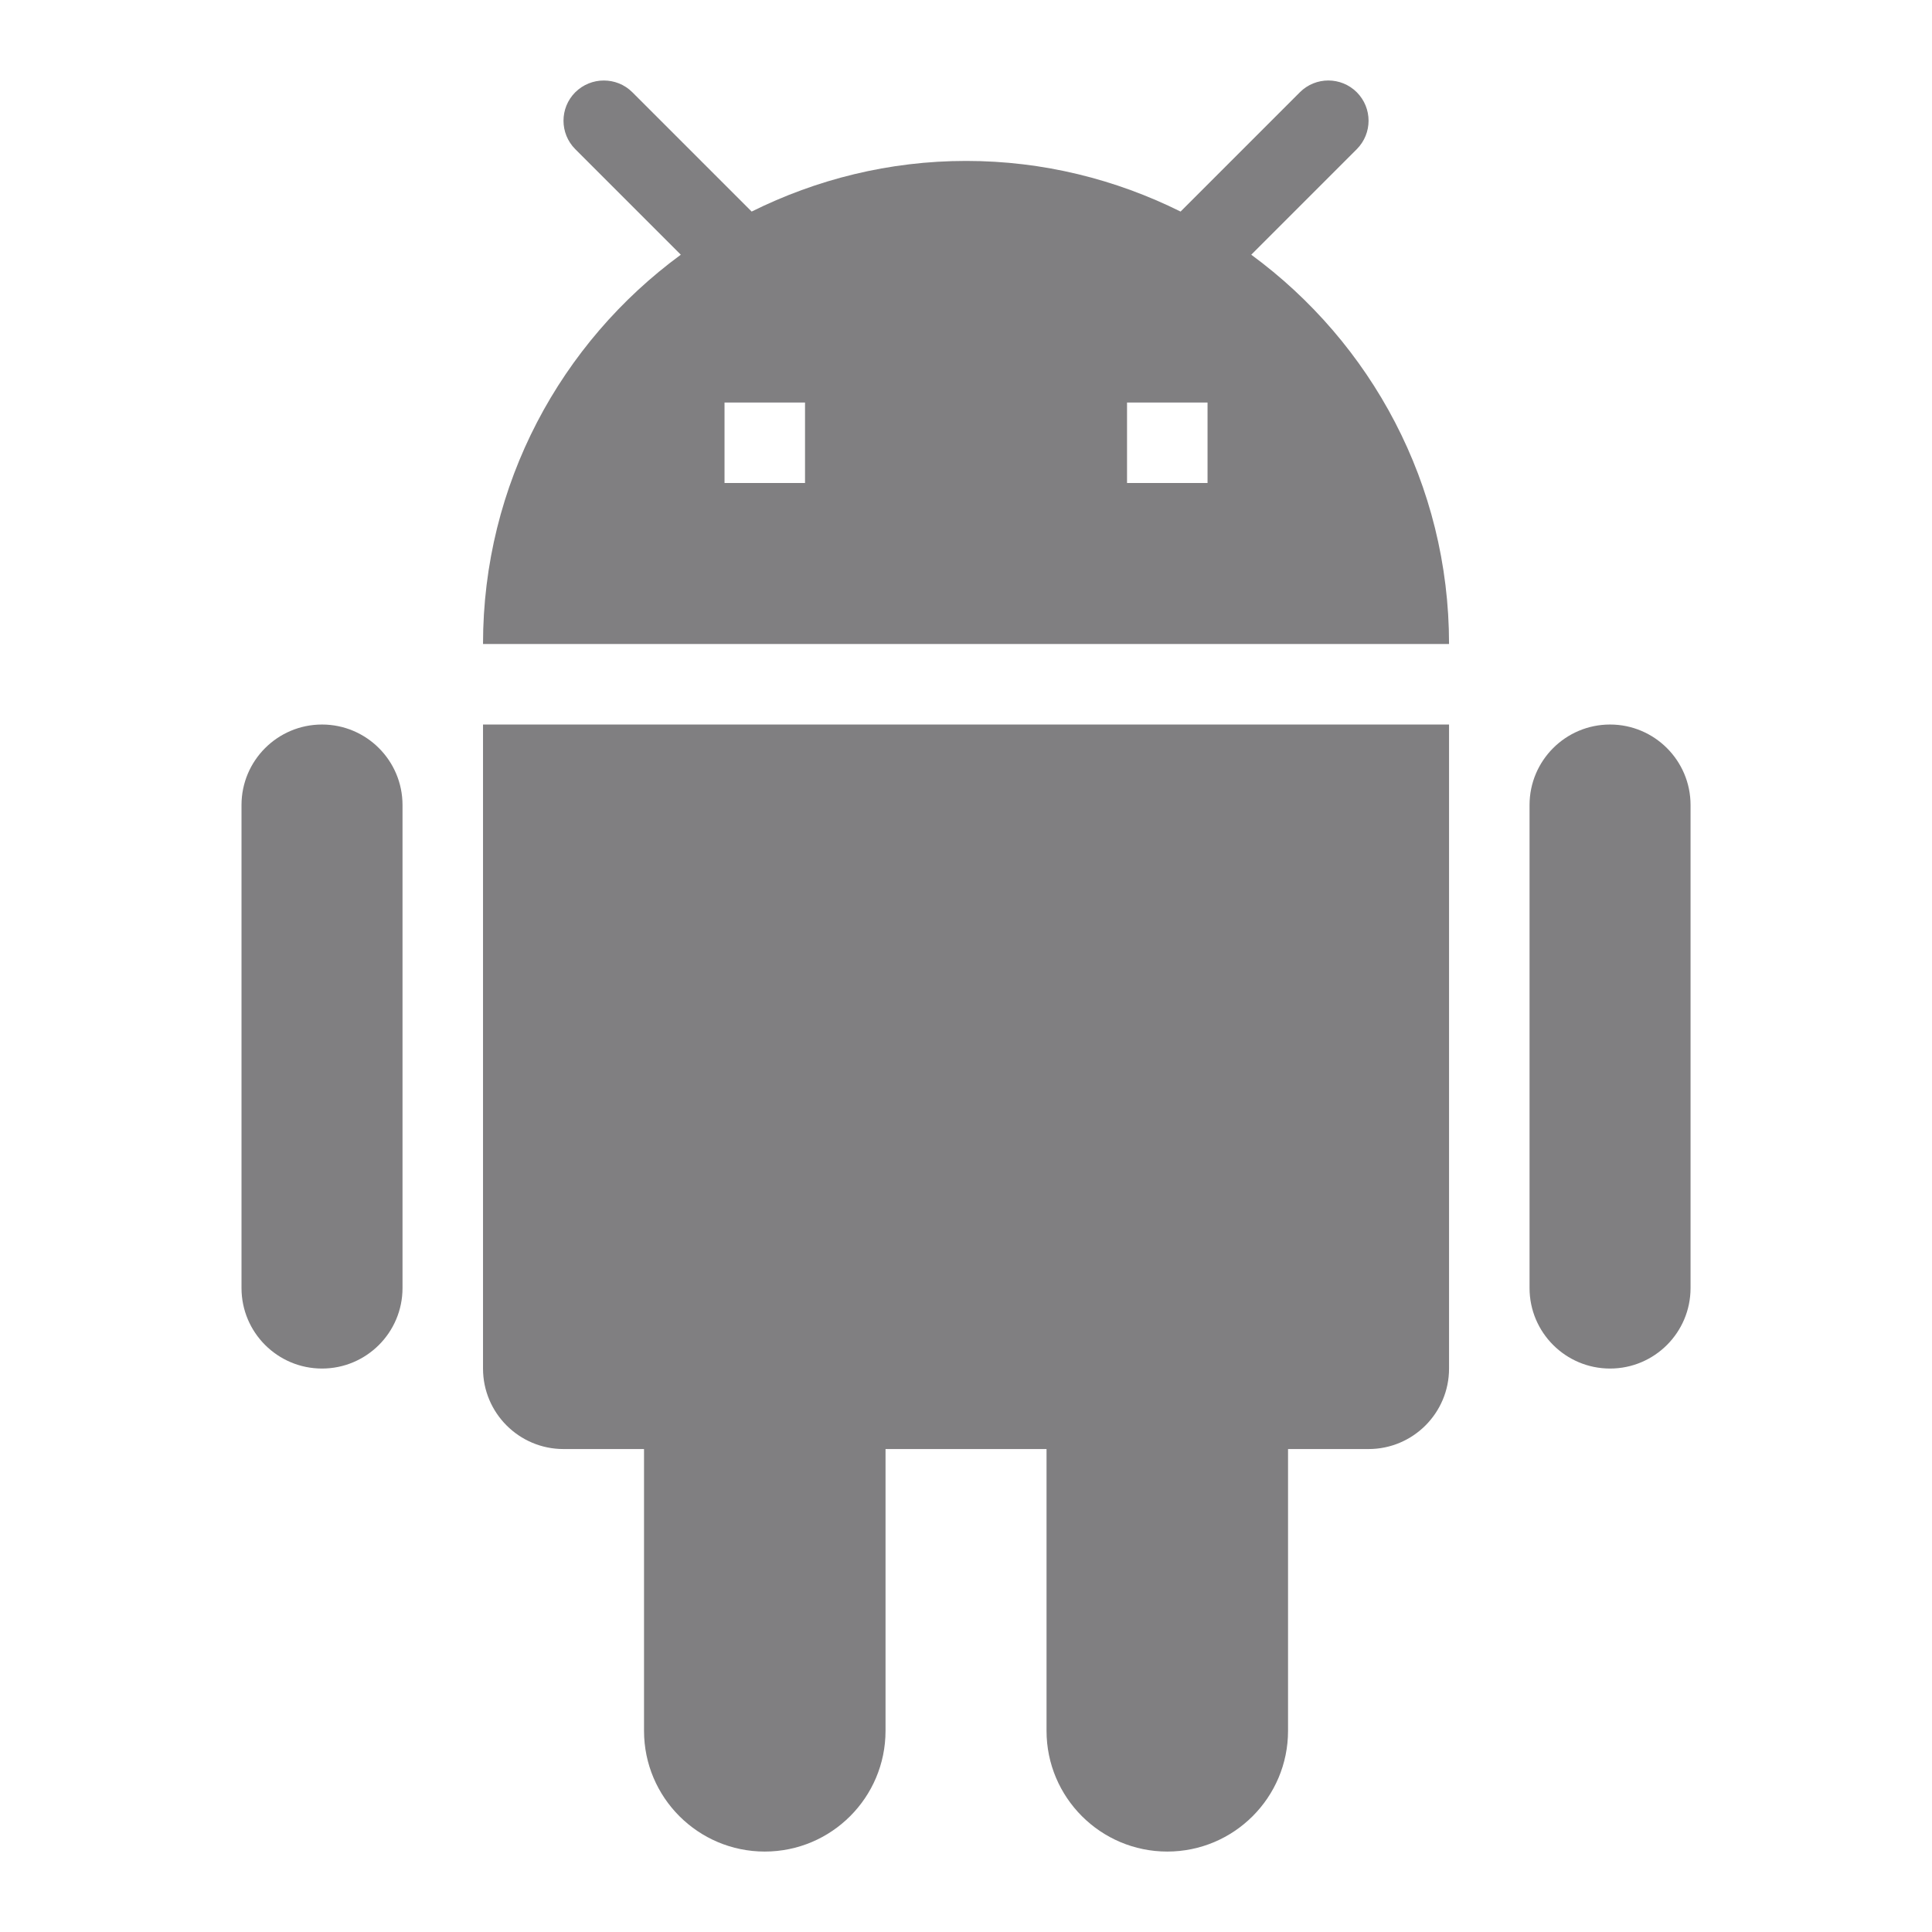 <svg xmlns="http://www.w3.org/2000/svg" xmlns:xlink="http://www.w3.org/1999/xlink" viewBox="0,0,256,256" width="24px" height="24px" fill-rule="nonzero"><g fill="#807f81" fill-rule="nonzero" stroke="none" stroke-width="1" stroke-linecap="butt" stroke-linejoin="miter" stroke-miterlimit="10" stroke-dasharray="" stroke-dashoffset="0" font-family="none" font-weight="none" font-size="none" text-anchor="none" style="mix-blend-mode: normal"><g transform="scale(10.667,10.667)"><path d="M7.5,1c-0.128,0 -0.256,0.049 -0.354,0.146c-0.195,0.195 -0.195,0.512 0,0.707l1.311,1.311c-1.488,1.092 -2.457,2.849 -2.457,4.836h12c0,-1.987 -0.969,-3.744 -2.457,-4.836l1.311,-1.311c0.195,-0.196 0.195,-0.511 0,-0.707c-0.195,-0.195 -0.512,-0.195 -0.707,0l-1.482,1.482c-0.803,-0.399 -1.706,-0.629 -2.664,-0.629c-0.958,0 -1.861,0.23 -2.664,0.629l-1.482,-1.482c-0.098,-0.098 -0.226,-0.146 -0.354,-0.146zM9,5h1v1h-1zM14,5h1v1h-1zM4,9c-0.552,0 -1,0.448 -1,1v6c0,0.552 0.448,1 1,1c0.552,0 1,-0.448 1,-1v-6c0,-0.552 -0.448,-1 -1,-1zM6,9v8c0,0.552 0.448,1 1,1h1v3.5c0,0.828 0.672,1.5 1.5,1.5c0.828,0 1.5,-0.672 1.5,-1.5v-3.5h2v3.5c0,0.828 0.672,1.5 1.5,1.5c0.828,0 1.5,-0.672 1.5,-1.5v-3.5h1c0.552,0 1,-0.448 1,-1v-8zM20,9c-0.552,0 -1,0.448 -1,1v6c0,0.552 0.448,1 1,1c0.552,0 1,-0.448 1,-1v-6c0,-0.552 -0.448,-1 -1,-1z"></path></g></g></svg>